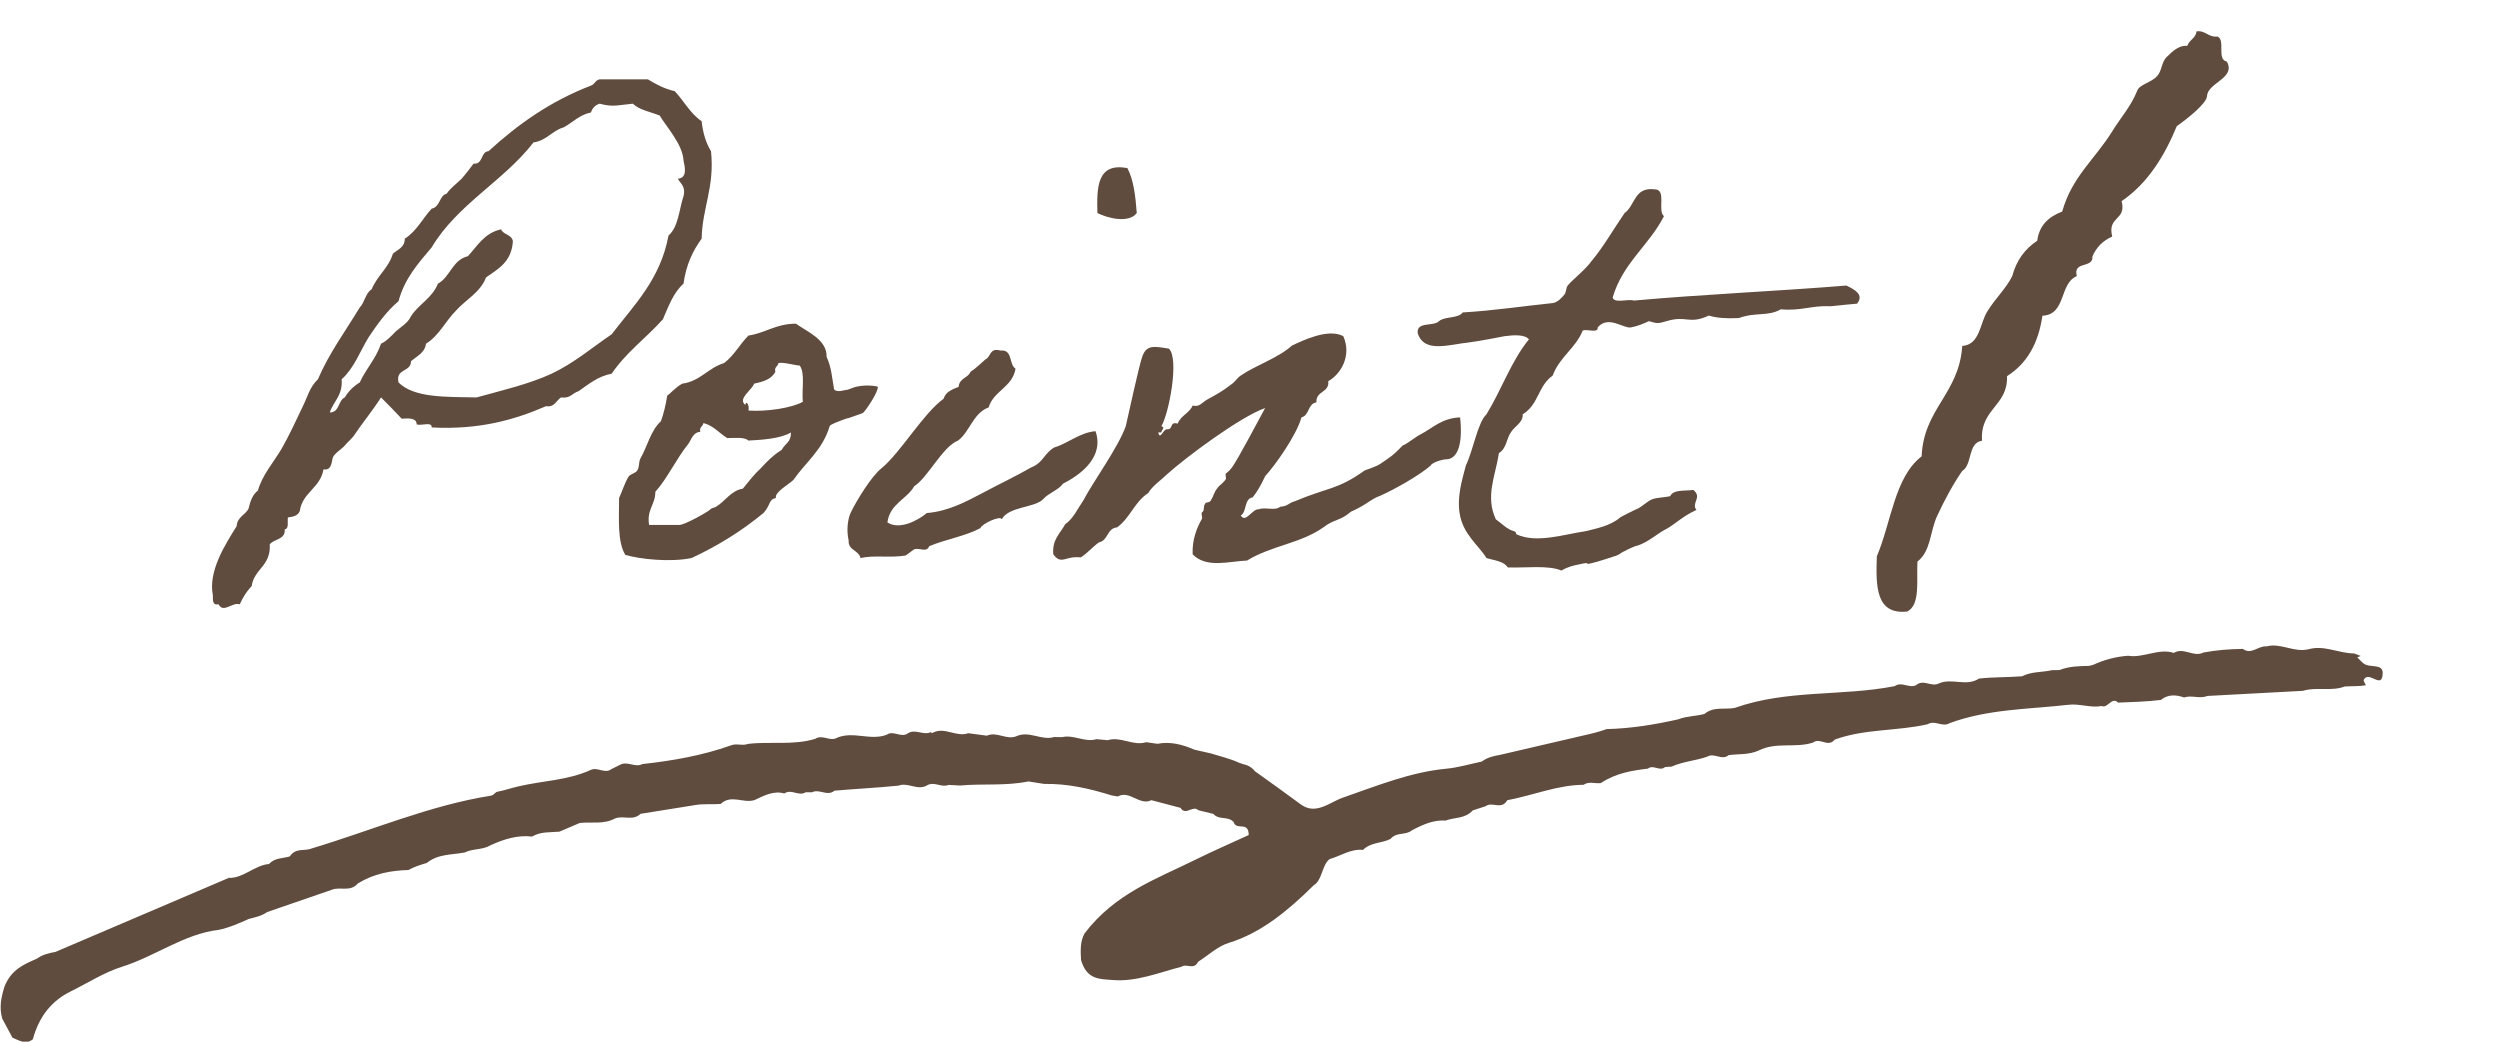 <?xml version="1.0" encoding="utf-8"?>
<!-- Generator: Adobe Illustrator 28.0.0, SVG Export Plug-In . SVG Version: 6.00 Build 0)  -->
<svg version="1.1" id="レイヤー_1" xmlns="http://www.w3.org/2000/svg" xmlns:xlink="http://www.w3.org/1999/xlink" x="0px"
	 y="0px" width="240px" height="100px" viewBox="0 0 240 100" enable-background="new 0 0 240 100" xml:space="preserve">
<path fill="#604C3F" d="M85.123,70.536c-1.563,0.596-3.186-0.369-4.748,0.281c-0.692,0.417-1.425-0.355-2.115,0.114
	c-2.131,0.643-4.311,0.223-6.46,0.485c-0.533,0.209-1.091-0.08-1.623,0.139c-2.786,0.986-5.633,1.48-8.504,1.794
	c-0.698,0.373-1.416-0.304-2.114,0.055c-0.285,0.141-0.569,0.283-0.854,0.424c-0.653,0.504-1.345-0.242-2.004,0.091
	c-2.23,1.005-4.592,1.026-6.885,1.562c-0.721,0.157-1.427,0.417-2.152,0.545c-0.169,0.121-0.33,0.327-0.509,0.355
	c-5.879,0.922-11.495,3.349-17.234,5.07c-0.689,0.292-1.527-0.103-2.094,0.759c-0.676,0.217-1.425,0.111-2.012,0.735
	c-1.353,0.111-2.469,1.383-3.855,1.333c-5.545,2.367-11.09,4.735-16.635,7.104c-0.615,0.119-1.229,0.241-1.781,0.649
	c-1.212,0.527-2.442,1.018-3.102,2.649c-0.321,1.007-0.546,2.026-0.223,3.117c0.325,0.607,0.65,1.214,0.975,1.818
	c0.644,0.269,1.281,0.704,1.96,0.151c0.626-2.31,1.908-3.737,3.616-4.582c1.65-0.815,3.259-1.852,4.962-2.384
	c3.128-0.978,5.978-3.154,9.233-3.529c1.032-0.205,2.012-0.65,2.995-1.086l-0.031,0.023c0.588-0.157,1.185-0.27,1.722-0.653
	c2.066-0.712,4.132-1.423,6.197-2.135c0.816-0.334,1.763,0.247,2.504-0.606c1.536-0.953,3.178-1.243,4.857-1.293
	c0.563-0.32,1.16-0.496,1.756-0.676c1.121-0.894,2.41-0.768,3.639-1.004c0.811-0.401,1.719-0.226,2.516-0.712
	c1.28-0.577,2.581-0.983,3.953-0.819c0.839-0.494,1.742-0.392,2.627-0.47c0.65-0.278,1.301-0.556,1.951-0.834
	c1.129-0.129,2.29,0.162,3.383-0.431l-0.019,0.01c0.806-0.352,1.72,0.271,2.483-0.46c1.744-0.28,3.488-0.558,5.232-0.838
	c0.814-0.146,1.637-0.04,2.453-0.11c1.032-0.962,2.202-0.004,3.276-0.382c0.916-0.434,1.826-0.913,2.836-0.623
	c0.669-0.473,1.383,0.311,2.053-0.118c0.2,0.003,0.4,0.005,0.6,0.007c0.705-0.369,1.47,0.429,2.164-0.158
	c2.036-0.175,4.077-0.274,6.111-0.48l-0.014,0.015c0.929-0.399,1.879,0.51,2.804-0.052c0.676-0.395,1.366,0.254,2.044-0.034
	c0.373,0.02,0.745,0.038,1.118,0.057c2.18-0.196,4.378,0.056,6.549-0.392c0.509,0.078,1.017,0.159,1.526,0.24
	c2.194-0.044,4.337,0.435,6.462,1.102c0.199,0.035,0.398,0.069,0.597,0.103c1.12-0.645,2.105,0.923,3.221,0.353
	c0.931,0.244,1.862,0.489,2.793,0.736c0.517,0.815,1.179-0.299,1.717,0.23c0.479,0.116,0.959,0.235,1.438,0.351
	c0.562,0.631,1.379,0.176,1.947,0.779c0.256,0.866,1.453-0.131,1.449,1.252c-1.729,0.798-3.471,1.553-5.185,2.401
	c-3.719,1.84-7.633,3.196-10.571,7.04c-0.435,0.778-0.387,1.668-0.339,2.56c0.559,1.901,1.77,1.815,3.044,1.918
	c2.292,0.184,4.422-0.717,6.607-1.278c0.497-0.341,1.181,0.361,1.589-0.476c0.975-0.62,1.903-1.495,2.933-1.809
	c3.103-0.949,5.689-3.089,8.171-5.539c0.83-0.495,0.765-1.918,1.51-2.503c1.067-0.309,2.069-1.013,3.208-0.887
	c0.787-0.761,1.789-0.615,2.652-1.054l-0.003,0.001c0.585-0.701,1.427-0.317,2.057-0.827c1.033-0.55,2.08-1.016,3.222-0.936
	c0.873-0.328,1.859-0.149,2.621-0.98c0.41-0.132,0.82-0.267,1.23-0.399c0.644-0.486,1.514,0.404,2.077-0.574
	c2.446-0.457,4.825-1.465,7.323-1.482c0.536-0.364,1.111-0.084,1.664-0.166c1.416-0.947,2.958-1.2,4.513-1.384
	c0.53-0.432,1.129,0.306,1.657-0.157c0.204-0.01,0.408-0.022,0.612-0.034c1.129-0.509,2.333-0.566,3.478-0.974l-0.042,0.01
	c0.668-0.402,1.394,0.411,2.054-0.144c0.963-0.125,1.948-0.016,2.882-0.443c1.689-0.85,3.51-0.201,5.223-0.764
	c0.654-0.52,1.438,0.52,2.069-0.282c2.923-1.062,5.978-0.795,8.939-1.479c0.684-0.427,1.405,0.325,2.09-0.099
	c3.73-1.373,7.592-1.328,11.409-1.765c1.07-0.13,2.129,0.32,3.2,0.119c0.57,0.268,0.958-0.94,1.57-0.325
	c1.37-0.057,2.741-0.089,4.106-0.259c0.71-0.567,1.462-0.499,2.227-0.237c0.736-0.25,1.5,0.158,2.234-0.145
	c3.057-0.165,6.113-0.327,9.169-0.491c1.35-0.416,2.763,0.101,4.104-0.448l-0.051,0.031c0.667-0.049,1.337-0.002,1.999-0.117
	c-0.082-0.134-0.158-0.293-0.224-0.485c0.471-1.049,1.796,0.998,1.836-0.667c0.024-0.978-1.228-0.48-1.821-0.934
	c-0.219-0.168-0.412-0.393-0.617-0.594c0.11-0.051,0.218-0.092,0.326-0.134c-0.212-0.082-0.421-0.173-0.635-0.244
	c-1.472-0.001-2.905-0.844-4.401-0.39l0.038-0.017c-1.363,0.364-2.678-0.637-4.042-0.268c-0.766-0.086-1.466,0.844-2.265,0.242
	c-1.269,0.012-2.533,0.111-3.789,0.346c-0.942,0.495-1.901-0.542-2.842,0.036c-1.486-0.473-2.914,0.519-4.391,0.275
	c-1.143,0.082-2.254,0.369-3.333,0.863c-0.134,0.036-0.268,0.073-0.403,0.109c-0.964,0.019-1.929,0.033-2.863,0.403
	c-0.233,0.004-0.467,0.007-0.7,0.009c-0.976,0.221-1.993,0.116-2.936,0.609l0.046-0.022c-1.372,0.107-2.748,0.066-4.118,0.218
	c-1.242,0.81-2.611-0.094-3.872,0.472c-0.71,0.366-1.476-0.449-2.174,0.162c-0.675,0.338-1.385-0.389-2.055,0.094
	c-5.094,0.994-10.327,0.305-15.356,2.09c-0.971,0.187-2.007-0.171-2.909,0.58c-0.831,0.227-1.694,0.194-2.513,0.515
	c-2.275,0.513-4.561,0.885-6.874,0.938c-0.691,0.251-1.394,0.43-2.102,0.583c-2.698,0.627-5.396,1.256-8.094,1.883
	c-0.62,0.111-1.237,0.232-1.79,0.65c-1.138,0.24-2.269,0.582-3.414,0.688c-3.433,0.322-6.673,1.65-9.969,2.793
	c-1.205,0.419-2.56,1.703-4.006,0.624c-1.448-1.08-2.917-2.113-4.378-3.165c-0.32-0.398-0.706-0.605-1.137-0.687
	c-0.13-0.045-0.26-0.09-0.39-0.135c-0.887-0.405-1.81-0.618-2.72-0.899c-0.523-0.119-1.047-0.239-1.57-0.357
	c-1.157-0.5-2.33-0.807-3.554-0.567c-0.364-0.052-0.729-0.103-1.092-0.153c-1.241,0.397-2.445-0.592-3.687-0.189
	c-0.356-0.034-0.713-0.069-1.069-0.104c-1.117,0.346-2.198-0.465-3.313-0.19c-0.248-0.005-0.496-0.01-0.744-0.015
	c-1.219,0.376-2.428-0.647-3.649-0.068l0.037-0.016c-0.955,0.417-1.903-0.481-2.858-0.042c-0.597-0.079-1.193-0.161-1.79-0.239
	c-1.138,0.415-2.271-0.652-3.409-0.041l-0.1,0.043l-0.057-0.116c-0.735,0.372-1.51-0.35-2.242,0.13l0.016-0.006
	C86.503,70.88,85.786,70.07,85.123,70.536z"/>
<g>
	<path fill="#604C3F" d="M36.578,38.153c-0.84,1.32-1.8,2.46-2.64,3.72c-0.24,0.3-0.6,0.6-0.84,0.899
		c-0.18,0.24-1.02,0.78-1.14,1.141c-0.12,0.239-0.06,1.319-0.9,1.14c-0.3,1.8-2.04,2.22-2.28,4.02c-0.18,0.42-0.6,0.54-1.14,0.601
		c-0.06,0.479,0.12,1.079-0.3,1.14c0.06,1.02-1.02,0.9-1.44,1.439c0.12,2.101-1.5,2.34-1.74,4.021c-0.48,0.479-0.84,1.08-1.14,1.739
		c-0.72-0.239-1.56,0.9-2.04,0c-0.6,0.12-0.54-0.42-0.54-0.84c-0.48-2.34,1.2-4.92,2.28-6.659c0.06-0.9,0.84-1.08,1.14-1.681
		c0.18-0.779,0.42-1.38,0.9-1.739c0.42-1.5,1.5-2.7,2.28-4.021c0.72-1.26,1.32-2.58,2.04-4.079c0.42-0.84,0.66-1.86,1.44-2.58
		c1.08-2.52,2.64-4.62,4.02-6.9c0.48-0.48,0.54-1.38,1.14-1.74c0.54-1.32,1.62-2.04,2.04-3.42c0.48-0.42,1.14-0.6,1.14-1.44
		c1.14-0.72,1.74-1.98,2.58-2.88c0.84-0.18,0.72-1.26,1.44-1.44c0.42-0.6,0.96-0.96,1.44-1.44c0.42-0.48,0.78-0.96,1.14-1.44
		c0.96,0.06,0.66-1.14,1.44-1.2c2.82-2.58,5.94-4.8,9.84-6.299c0.36-0.12,0.42-0.54,0.84-0.6h4.62c0.78,0.48,1.56,0.9,2.58,1.14
		c0.9,0.96,1.5,2.16,2.58,2.88c0.12,1.14,0.42,2.1,0.9,2.88c0.36,3.48-0.84,5.4-0.9,8.4c-0.84,1.14-1.5,2.52-1.74,4.32
		c-0.96,0.84-1.44,2.16-1.98,3.42c-1.62,1.8-3.54,3.18-4.919,5.22c-1.32,0.24-2.22,1.02-3.18,1.68c-0.6,0.18-0.78,0.72-1.68,0.6
		c-0.48,0.3-0.6,0.96-1.44,0.84c-3.06,1.32-6.42,2.279-10.979,2.04c0.06-0.601-1.02-0.12-1.44-0.3c0-0.6-0.72-0.6-1.44-0.54
		C37.897,39.473,37.237,38.813,36.578,38.153z M45.757,38.153c2.58-0.72,4.979-1.26,7.2-2.28c2.16-1.02,3.899-2.52,5.76-3.78
		c2.16-2.82,4.68-5.28,5.459-9.479c0.96-0.84,1.02-2.52,1.44-3.78c0.24-0.96-0.3-1.2-0.54-1.68c1.02-0.06,0.6-1.38,0.54-1.74
		c-0.06-1.56-1.74-3.36-2.28-4.32c-0.9-0.36-1.98-0.54-2.58-1.14c-1.38,0.12-1.92,0.36-3.18,0c-0.42,0.12-0.72,0.42-0.84,0.84
		c-1.14,0.24-1.74,0.96-2.64,1.44c-1.08,0.3-1.62,1.26-2.88,1.44c-2.88,3.72-7.319,5.94-9.779,10.08c-1.26,1.5-2.58,2.94-3.18,5.16
		c-1.14,0.96-2.04,2.22-2.88,3.48c-0.84,1.38-1.38,2.94-2.58,4.02c0.12,1.56-0.78,2.1-1.14,3.18c0.96,0,0.78-1.14,1.44-1.44
		c0.36-0.6,0.84-1.08,1.44-1.44c0.6-1.32,1.56-2.28,2.04-3.72c0.54-0.24,1.02-0.78,1.44-1.2c0.48-0.42,1.14-0.78,1.44-1.439
		c0.72-1.14,2.04-1.74,2.58-3.12c1.2-0.66,1.38-2.28,2.88-2.64c0.9-0.96,1.56-2.22,3.18-2.58c0.24,0.54,1.02,0.48,1.14,1.14
		c-0.12,2.04-1.5,2.7-2.58,3.48c-0.54,1.44-1.98,2.16-2.88,3.18c-1.02,1.02-1.62,2.4-2.88,3.18c-0.12,0.9-0.9,1.2-1.44,1.68
		c0,1.08-1.5,0.66-1.2,2.04C39.757,38.213,42.817,38.093,45.757,38.153z"/>
	<path fill="#604C3F" d="M64.052,37.973c0.24-0.12,0.78-0.78,1.44-1.14c1.74-0.24,2.459-1.5,4.02-1.98c0.96-0.72,1.5-1.8,2.34-2.64
		c1.62-0.24,2.64-1.14,4.56-1.14c0.96,0.72,3,1.5,2.94,3.18c0.48,1.02,0.54,2.16,0.72,3.12c0.06,0.12,0.36,0.24,0.84,0.12
		c0.84-0.18,0.06,0.06,0.9-0.24c1.02-0.42,2.459-0.18,2.459-0.12c0.06,0.48-1.14,2.28-1.44,2.52c-0.12,0.06-0.36,0.12-0.84,0.3
		c-0.96,0.36-0.36,0.06-1.26,0.42c-0.96,0.36-1.08,0.48-1.08,0.54c-0.72,2.34-2.28,3.42-3.48,5.159c-0.36,0.36-1.86,1.2-1.68,1.74
		c-0.72,0.12-0.48,0.66-1.2,1.44c-2.04,1.68-4.32,3.119-6.899,4.319c-2.04,0.42-4.92,0.12-6.36-0.3c-0.78-1.26-0.6-3.479-0.6-5.46
		c0.3-0.66,0.54-1.439,0.9-2.04c0.12-0.24,0.72-0.359,0.84-0.6c0.24-0.36,0.12-0.78,0.3-1.14c0.72-1.261,0.96-2.641,1.98-3.601
		C63.692,39.773,63.932,38.813,64.052,37.973z M67.232,41.453c-0.72,0.06-0.84,0.72-1.14,1.14c-1.2,1.5-2.04,3.36-3.18,4.62
		c0,1.26-0.84,1.68-0.6,3.18h2.94c0.6-0.061,2.7-1.26,2.88-1.44c0.24-0.239,0.24-0.12,0.6-0.3c0.9-0.54,1.44-1.56,2.58-1.74
		c0.54-0.659,1.08-1.38,1.74-1.979c0.6-0.66,1.2-1.26,1.98-1.74c0.42-0.72,0.9-0.72,0.9-1.68c-0.96,0.601-2.88,0.72-4.08,0.78
		c-0.42-0.36-1.26-0.24-2.04-0.24c-0.78-0.479-1.32-1.2-2.28-1.44C67.472,40.973,67.112,40.973,67.232,41.453z M74.432,35.693
		c-0.36,0.72-1.2,0.96-2.04,1.14c-0.18,0.6-1.62,1.44-0.84,2.04c0.06-0.48,0.42,0,0.3,0.54c1.74,0.12,4.14-0.24,5.22-0.84
		c-0.12-1.14,0.24-2.76-0.3-3.479c-0.36,0-1.62-0.36-2.04-0.24C74.671,35.213,74.312,35.213,74.432,35.693z"/>
	<path fill="#604C3F" d="M96.169,49.853c-0.12-0.42-1.98,0.479-2.04,0.84c-1.44,0.78-3.36,1.08-4.919,1.74
		c-0.3,0.66-0.84,0.12-1.44,0.3c-0.12,0.06-0.72,0.54-0.84,0.6c-1.5,0.24-3.06-0.06-4.32,0.24c-0.18-0.78-1.2-0.72-1.14-1.68
		c-0.24-1.08-0.06-2.1,0.18-2.64c0.54-1.141,2.04-3.601,3-4.32c1.86-1.56,3.96-5.22,5.94-6.66c0.18-0.66,0.84-0.9,1.44-1.14
		c0.06-0.84,0.9-0.84,1.14-1.44c0.54-0.36,0.96-0.78,1.44-1.2c0.54-0.24,0.36-1.14,1.44-0.84c1.2-0.12,0.78,1.32,1.44,1.74
		c-0.3,1.8-2.1,2.1-2.58,3.72c-1.5,0.54-1.8,2.34-2.94,3.18c-1.5,0.6-2.88,3.54-4.2,4.38c-0.72,1.26-2.34,1.68-2.58,3.479
		c1.2,0.78,3-0.24,3.78-0.899c2.16-0.181,3.84-1.141,5.46-1.98c1.56-0.84,3-1.5,4.56-2.399c1.2-0.48,1.2-1.32,2.22-1.92
		c1.26-0.36,2.459-1.44,3.959-1.561c0.66,1.86-0.42,3.66-3.12,5.04c-0.42,0.6-1.38,0.9-1.86,1.44
		C99.409,48.772,96.83,48.593,96.169,49.853z M108.229,16.134c0.6,1.14,0.78,2.7,0.9,4.32c-0.78,1.02-2.82,0.48-3.78,0
		C105.289,17.994,105.289,15.594,108.229,16.134z"/>
	<path fill="#604C3F" d="M132.553,47.572c-1.02,0.36-1.26,0.84-2.88,1.561c-1.021,0.899-1.56,0.66-2.64,1.5
		c-2.221,1.56-4.98,1.739-7.32,3.18c-1.68,0.06-3.9,0.779-5.22-0.601c-0.06-1.439,0.42-2.579,0.9-3.419c0.06-0.12-0.12-0.54,0-0.601
		c0.3-0.24,0.06-0.479,0.3-0.84c0.06-0.18,0.42-0.06,0.54-0.3c0.3-0.48,0.3-0.78,0.6-1.141c0.18-0.3,0.6-0.539,0.84-0.899
		c0.06-0.06-0.06-0.48,0-0.54c0.3-0.24,0.36-0.3,0.6-0.6c0.6-0.84,2.46-4.38,3.18-5.7c-2.4,0.84-7.62,4.74-9.419,6.359
		c-0.54,0.54-1.44,1.141-1.8,1.801c-1.32,0.84-1.74,2.399-3,3.3c-0.96,0.06-0.84,1.26-1.74,1.439c-0.6,0.42-1.08,1.021-1.74,1.44
		c-1.5-0.181-1.86,0.779-2.64-0.301c-0.12-1.439,0.66-1.979,1.14-2.88c0.78-0.539,1.2-1.5,1.74-2.279c0.9-1.74,3.36-5.1,4.08-7.14
		c0.24-1.02,1.32-6.06,1.62-6.78c0.42-1.02,1.08-0.9,2.52-0.66c1.02,0.96,0,6.24-0.72,7.44c0.42,0.18,0,0.3,0,0.6h-0.3
		c0.18,0.84,0.48-0.42,0.9-0.3c0.54,0,0.18-0.78,0.96-0.54c0.3-0.78,1.14-1.02,1.44-1.74c0.66,0.18,0.9-0.3,1.44-0.6
		c0.78-0.42,1.44-0.78,2.28-1.44c0.3-0.18,0.6-0.66,0.9-0.84c1.38-0.96,3.6-1.68,4.92-2.88c1.02-0.48,3.48-1.68,4.92-0.9
		c0.84,1.86-0.24,3.66-1.439,4.319c0.119,1.14-1.201,0.9-1.141,2.04c-0.84,0.12-0.66,1.26-1.439,1.44
		c-0.42,1.62-2.521,4.62-3.48,5.64c-0.359,0.779-0.72,1.439-1.2,2.04c-0.84,0.12-0.54,1.38-1.14,1.739c0.48,0.78,1.08-0.66,1.74-0.6
		c0.6-0.24,1.56,0.18,2.039-0.24c0.781-0.06,0.781-0.359,1.44-0.54c3.12-1.319,4.08-1.08,6.659-2.939
		c1.261-0.48,1.141-0.36,2.16-1.08c0.721-0.48,1.08-0.9,1.5-1.32c0.48-0.18,1.32-0.899,1.74-1.08c1.141-0.6,2.04-1.56,3.779-1.62
		c0.301,2.82-0.359,3.96-1.26,4.02c-0.539,0-1.5,0.36-1.56,0.6C136.152,45.713,133.873,46.973,132.553,47.572z"/>
	<path fill="#604C3F" d="M162.859,48.952c-1.44,0.66-2.1,1.44-3.061,1.92c-0.6,0.301-1.619,1.2-2.58,1.5
		c-0.18,0-1.08,0.42-1.26,0.54c-0.359,0.12-0.42,0.36-1.14,0.54c-0.36,0.12-1.44,0.48-1.979,0.601c-0.9,0.239,0.06-0.181-1.2,0.119
		c-0.601,0.12-1.14,0.24-1.74,0.601c-1.26-0.54-3.42-0.24-5.159-0.3c-0.36-0.601-1.26-0.66-2.041-0.9
		c-0.719-1.2-2.279-2.28-2.579-4.319c-0.24-1.5,0.18-3,0.6-4.561c0.72-1.5,1.14-4.14,1.979-4.919c1.44-2.34,2.4-5.16,4.08-7.2
		c-0.42-0.48-1.439-0.42-2.34-0.3c-0.66,0.12-2.1,0.42-3.42,0.6c-1.859,0.18-4.319,1.08-4.92-0.9c-0.119-1.14,1.5-0.6,2.041-1.14
		c0.539-0.479,1.859-0.24,2.279-0.84c3-0.18,5.76-0.6,8.64-0.9c0.479-0.06,0.899-0.54,1.14-0.84c0.18-0.24,0.12-0.6,0.301-0.84
		c0.42-0.54,1.68-1.5,2.279-2.34c1.2-1.439,2.1-3.06,3.18-4.62c1.021-0.72,0.9-2.52,2.881-2.28c1.199,0,0.239,2.04,0.899,2.58
		c-1.44,2.82-3.96,4.5-4.92,7.799c0.12,0.6,1.44,0.12,2.04,0.3c6.66-0.6,13.739-0.9,20.398-1.44c0.721,0.36,1.74,0.84,1.021,1.74
		c-1.5,0.12-2.76,0.3-2.7,0.24c-1.68-0.06-2.76,0.479-4.619,0.3c-1.26,0.72-2.4,0.24-4.02,0.84c-1.141,0.06-2.16,0-2.881-0.24
		c-1.979,0.9-2.1-0.06-4.08,0.54c-0.84,0.24-0.84,0.24-1.68,0c-0.539,0.24-1.08,0.48-1.74,0.6c-0.719,0.12-2.159-1.2-3.18,0
		c0.061,0.6-1.02,0.12-1.439,0.3c-0.66,1.68-2.22,2.52-2.88,4.32c-1.44,1.02-1.319,2.76-2.88,3.72c0.061,0.78-0.779,1.14-1.141,1.74
		c-0.42,0.601-0.42,1.56-1.139,1.98c-0.36,2.279-1.32,4.14-0.301,6.359c0.66,0.479,1.08,0.96,1.74,1.14
		c0.24,0.061,0.18,0.24,0.24,0.3c1.92,0.9,4.56,0,6.659-0.3c0.9-0.24,2.34-0.479,3.3-1.319c0.061-0.061,1.62-0.841,1.68-0.841
		c0.48-0.239,0.84-0.659,1.381-0.899c0.479-0.18,1.26-0.18,1.739-0.3c0.3-0.66,1.38-0.48,2.22-0.601
		C163.459,47.753,162.318,48.293,162.859,48.952z"/>
	<path fill="#604C3F" d="M213.774,5.909c0.9,1.6-1.8,2-1.9,3.3c0,0.7-1.9,2.2-2.9,2.9c-1.2,2.9-2.8,5.5-5.3,7.2
		c0.5,1.9-1.4,1.4-0.9,3.4c-0.899,0.4-1.5,1-1.9,1.9c0.101,1.2-1.899,0.4-1.5,1.9c-1.7,0.7-1,3.7-3.3,3.8
		c-0.399,2.7-1.5,4.6-3.4,5.8c0.101,2.9-2.601,3.1-2.399,6.201c-1.4,0.2-0.9,2.3-1.9,2.899c-0.9,1.301-1.7,2.801-2.4,4.301
		s-0.6,3.4-1.9,4.4c-0.1,1.8,0.301,4.2-1,4.8c-3,0.301-3-2.399-2.9-5.3c1.4-3.301,1.701-7.601,4.301-9.601
		c0.199-4.601,3.6-6,3.9-10.601c1.699-0.1,1.699-2.2,2.4-3.3c0.799-1.3,1.8-2.2,2.399-3.4c0.4-1.5,1.2-2.6,2.4-3.4
		c0.2-1.5,1.101-2.3,2.4-2.8c0.899-3.3,3.2-5.101,4.8-7.701c0.8-1.3,1.801-2.4,2.4-3.9c0.2-0.6,1.4-0.8,1.9-1.4
		c0.5-0.5,0.399-1.4,1-1.9c0.399-0.4,1.1-1.1,1.899-1c0.2-0.6,0.801-0.7,0.9-1.4c0.9-0.1,1.101,0.6,2,0.5
		C213.674,3.809,212.774,5.709,213.774,5.909z"/>
</g>
</svg>
